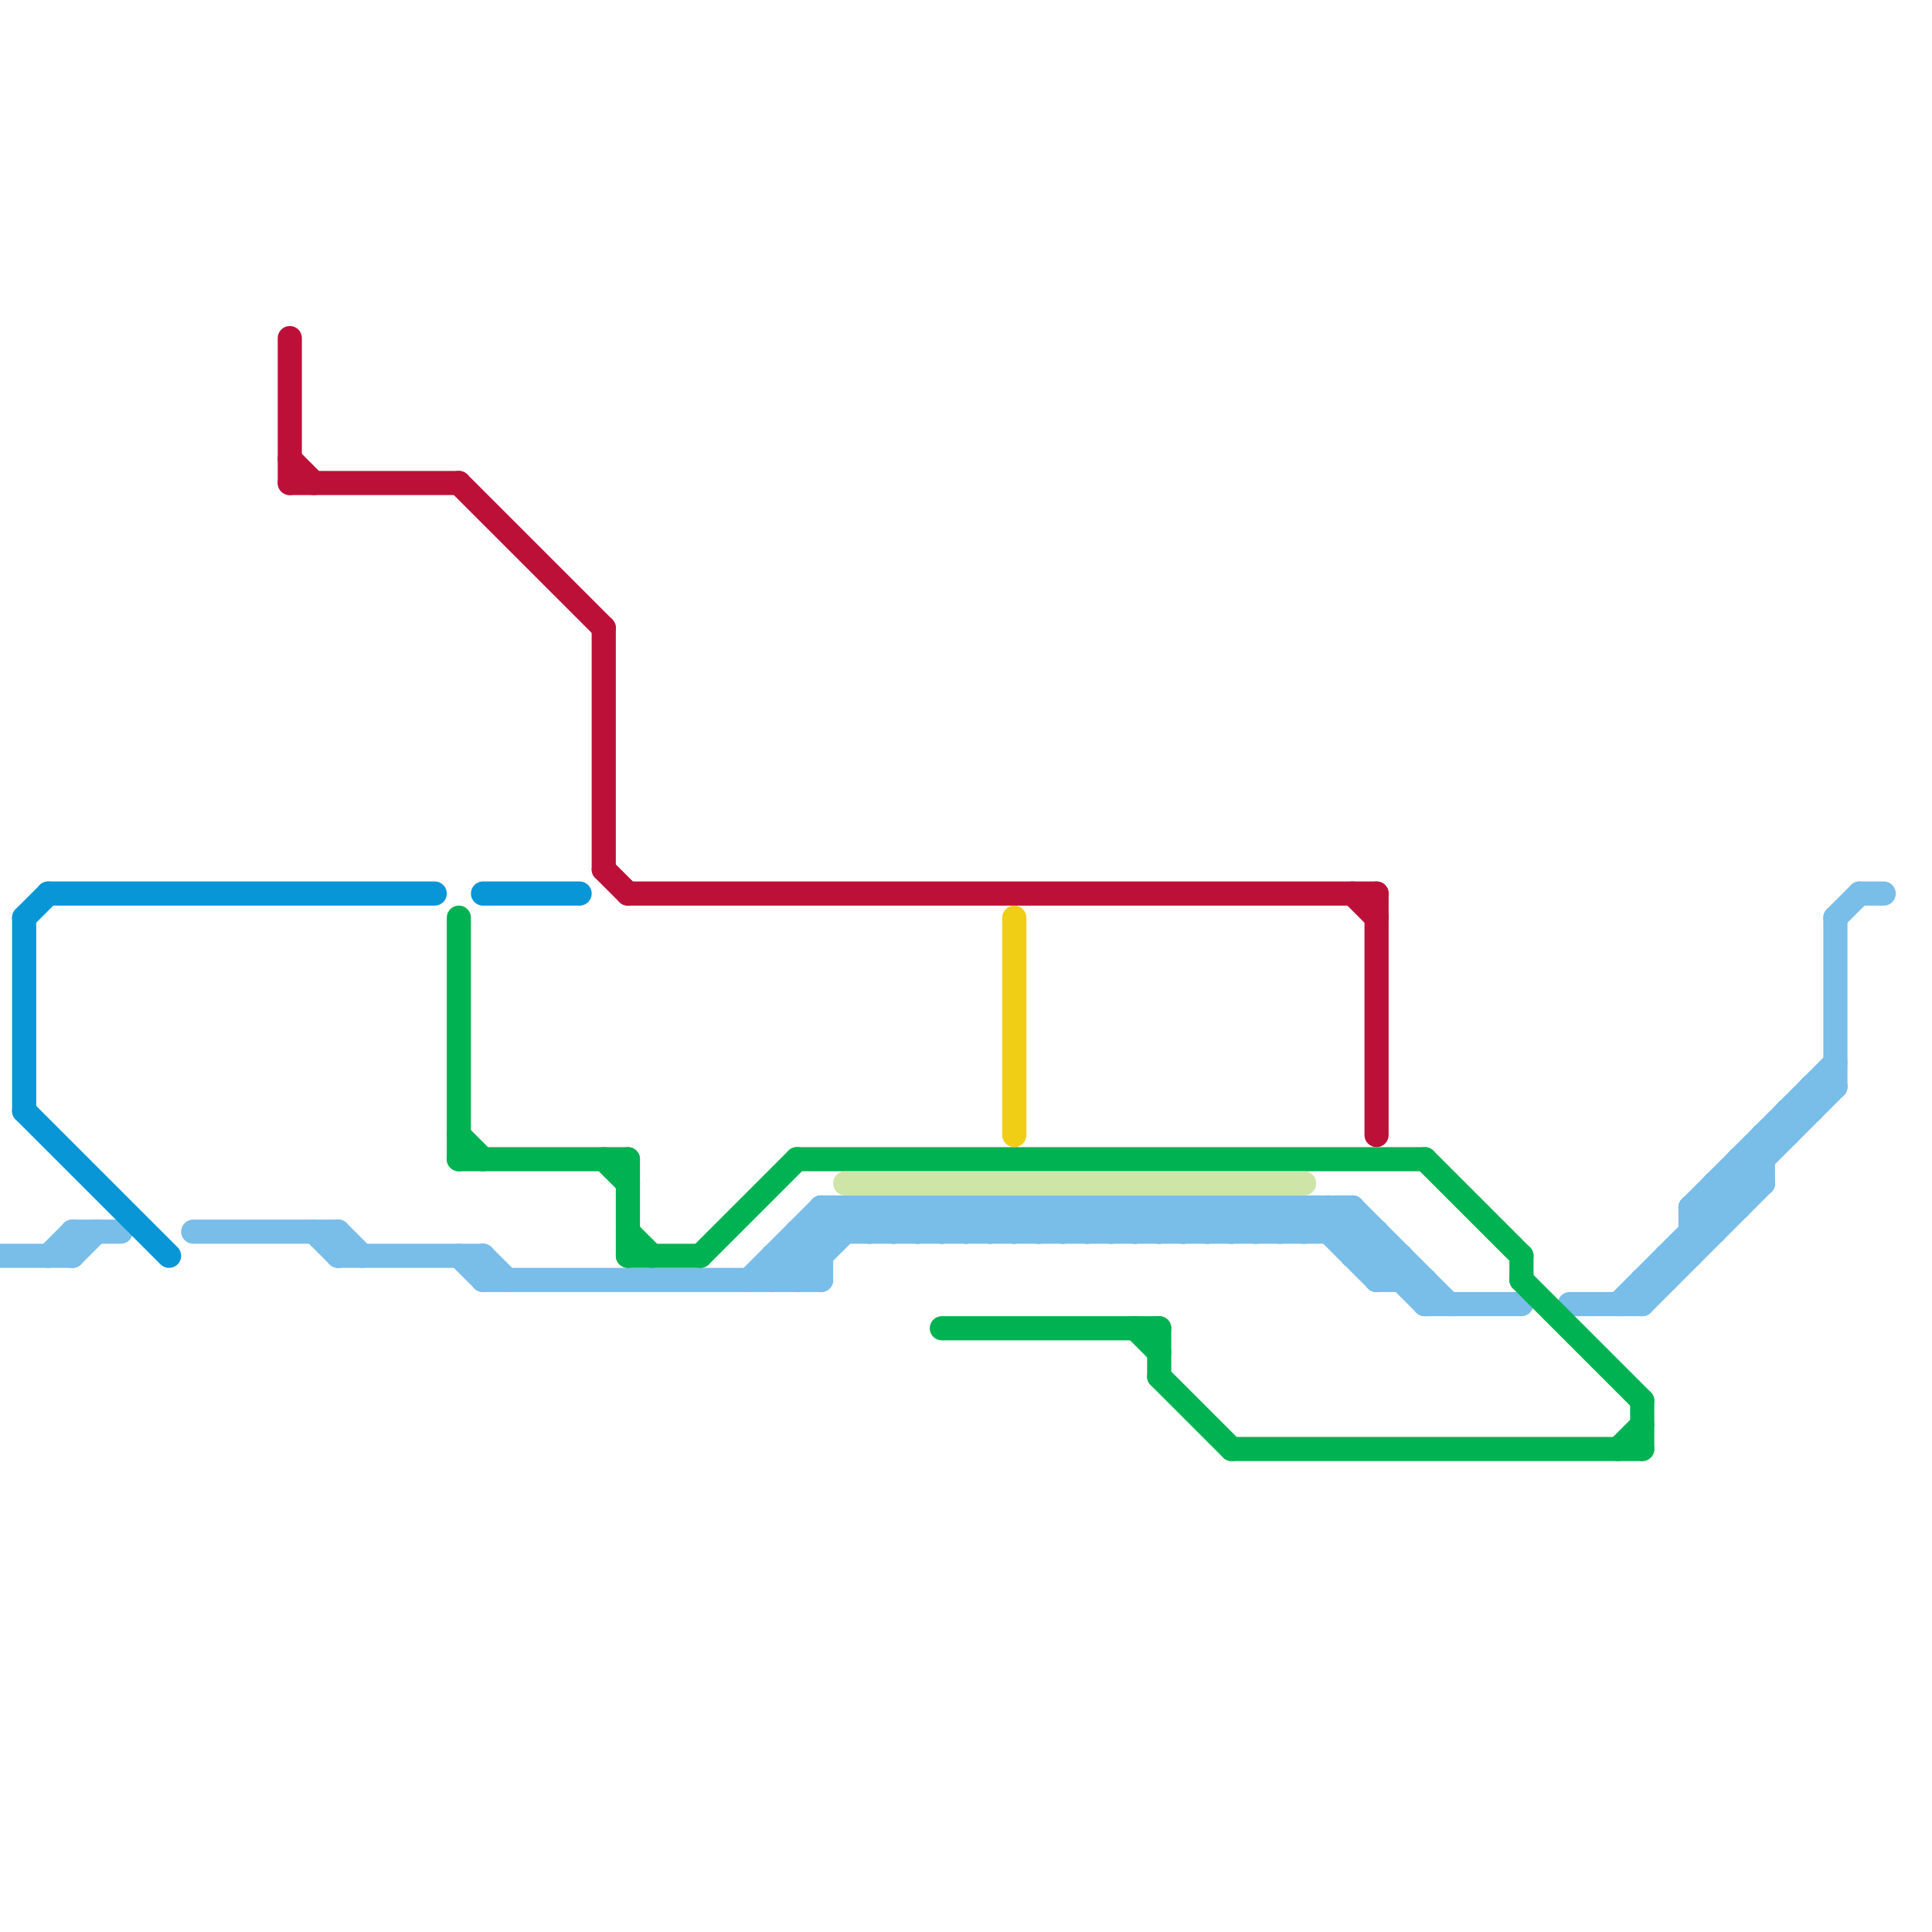 
<svg version="1.1" xmlns="http://www.w3.org/2000/svg" viewBox="0 0 80 80">
<style>line { stroke-width: 1; fill: none; stroke-linecap: round; stroke-linejoin: round; } .c0 { stroke: #79bde9 } .c1 { stroke: #0896d7 } .c2 { stroke: #bd1038 } .c3 { stroke: #00b251 } .c4 { stroke: #cfe4a7 } .c5 { stroke: #f0ce15 }</style><line class="c0" x1="35" y1="50" x2="35" y2="51"/><line class="c0" x1="50" y1="50" x2="50" y2="51"/><line class="c0" x1="31" y1="53" x2="34" y2="50"/><line class="c0" x1="54" y1="50" x2="57" y2="53"/><line class="c0" x1="41" y1="50" x2="42" y2="51"/><line class="c0" x1="40" y1="51" x2="41" y2="50"/><line class="c0" x1="40" y1="50" x2="40" y2="51"/><line class="c0" x1="49" y1="50" x2="49" y2="51"/><line class="c0" x1="36" y1="50" x2="36" y2="51"/><line class="c0" x1="43" y1="50" x2="44" y2="51"/><line class="c0" x1="72" y1="48" x2="73" y2="48"/><line class="c0" x1="20" y1="52" x2="20" y2="53"/><line class="c0" x1="42" y1="50" x2="43" y2="51"/><line class="c0" x1="34" y1="50" x2="34" y2="53"/><line class="c0" x1="52" y1="50" x2="52" y2="51"/><line class="c0" x1="57" y1="53" x2="58" y2="52"/><line class="c0" x1="38" y1="51" x2="39" y2="50"/><line class="c0" x1="35" y1="50" x2="36" y2="51"/><line class="c0" x1="44" y1="50" x2="45" y2="51"/><line class="c0" x1="33" y1="53" x2="36" y2="50"/><line class="c0" x1="53" y1="51" x2="54" y2="50"/><line class="c0" x1="19" y1="52" x2="20" y2="53"/><line class="c0" x1="77" y1="37" x2="78" y2="37"/><line class="c0" x1="53" y1="50" x2="53" y2="51"/><line class="c0" x1="47" y1="50" x2="47" y2="51"/><line class="c0" x1="56" y1="52" x2="57" y2="51"/><line class="c0" x1="57" y1="53" x2="59" y2="53"/><line class="c0" x1="55" y1="51" x2="56" y2="50"/><line class="c0" x1="56" y1="50" x2="60" y2="54"/><line class="c0" x1="33" y1="51" x2="33" y2="53"/><line class="c0" x1="70" y1="50" x2="71" y2="51"/><line class="c0" x1="70" y1="50" x2="72" y2="50"/><line class="c0" x1="55" y1="50" x2="55" y2="51"/><line class="c0" x1="46" y1="50" x2="47" y2="51"/><line class="c0" x1="39" y1="51" x2="40" y2="50"/><line class="c0" x1="38" y1="50" x2="38" y2="51"/><line class="c0" x1="32" y1="52" x2="34" y2="52"/><line class="c0" x1="70" y1="50" x2="70" y2="52"/><line class="c0" x1="2" y1="52" x2="3" y2="51"/><line class="c0" x1="48" y1="50" x2="49" y2="51"/><line class="c0" x1="14" y1="51" x2="15" y2="52"/><line class="c0" x1="3" y1="51" x2="3" y2="52"/><line class="c0" x1="56" y1="52" x2="58" y2="52"/><line class="c0" x1="32" y1="52" x2="33" y2="53"/><line class="c0" x1="46" y1="51" x2="47" y2="50"/><line class="c0" x1="56" y1="50" x2="56" y2="52"/><line class="c0" x1="37" y1="51" x2="38" y2="50"/><line class="c0" x1="3" y1="51" x2="5" y2="51"/><line class="c0" x1="71" y1="49" x2="72" y2="50"/><line class="c0" x1="41" y1="51" x2="42" y2="50"/><line class="c0" x1="33" y1="51" x2="57" y2="51"/><line class="c0" x1="76" y1="38" x2="77" y2="37"/><line class="c0" x1="51" y1="50" x2="52" y2="51"/><line class="c0" x1="50" y1="51" x2="51" y2="50"/><line class="c0" x1="71" y1="49" x2="71" y2="51"/><line class="c0" x1="50" y1="50" x2="51" y2="51"/><line class="c0" x1="43" y1="51" x2="44" y2="50"/><line class="c0" x1="37" y1="50" x2="37" y2="51"/><line class="c0" x1="52" y1="51" x2="53" y2="50"/><line class="c0" x1="43" y1="50" x2="43" y2="51"/><line class="c0" x1="68" y1="53" x2="69" y2="53"/><line class="c0" x1="34" y1="50" x2="35" y2="51"/><line class="c0" x1="73" y1="47" x2="73" y2="49"/><line class="c0" x1="39" y1="50" x2="39" y2="51"/><line class="c0" x1="49" y1="51" x2="50" y2="50"/><line class="c0" x1="52" y1="50" x2="53" y2="51"/><line class="c0" x1="42" y1="50" x2="42" y2="51"/><line class="c0" x1="68" y1="53" x2="68" y2="54"/><line class="c0" x1="36" y1="50" x2="37" y2="51"/><line class="c0" x1="57" y1="51" x2="57" y2="53"/><line class="c0" x1="72" y1="48" x2="73" y2="49"/><line class="c0" x1="45" y1="50" x2="46" y2="51"/><line class="c0" x1="44" y1="51" x2="45" y2="50"/><line class="c0" x1="70" y1="50" x2="76" y2="44"/><line class="c0" x1="47" y1="50" x2="48" y2="51"/><line class="c0" x1="46" y1="50" x2="46" y2="51"/><line class="c0" x1="37" y1="50" x2="38" y2="51"/><line class="c0" x1="45" y1="51" x2="46" y2="50"/><line class="c0" x1="48" y1="50" x2="48" y2="51"/><line class="c0" x1="74" y1="46" x2="75" y2="46"/><line class="c0" x1="32" y1="52" x2="32" y2="53"/><line class="c0" x1="41" y1="50" x2="41" y2="51"/><line class="c0" x1="47" y1="51" x2="48" y2="50"/><line class="c0" x1="14" y1="51" x2="14" y2="52"/><line class="c0" x1="14" y1="52" x2="20" y2="52"/><line class="c0" x1="34" y1="50" x2="56" y2="50"/><line class="c0" x1="38" y1="50" x2="39" y2="51"/><line class="c0" x1="0" y1="52" x2="3" y2="52"/><line class="c0" x1="65" y1="54" x2="68" y2="54"/><line class="c0" x1="20" y1="53" x2="34" y2="53"/><line class="c0" x1="40" y1="50" x2="41" y2="51"/><line class="c0" x1="49" y1="50" x2="50" y2="51"/><line class="c0" x1="32" y1="53" x2="35" y2="50"/><line class="c0" x1="3" y1="52" x2="4" y2="51"/><line class="c0" x1="13" y1="51" x2="14" y2="52"/><line class="c0" x1="33" y1="52" x2="34" y2="53"/><line class="c0" x1="54" y1="51" x2="55" y2="50"/><line class="c0" x1="59" y1="53" x2="59" y2="54"/><line class="c0" x1="20" y1="52" x2="21" y2="53"/><line class="c0" x1="58" y1="52" x2="58" y2="53"/><line class="c0" x1="55" y1="50" x2="59" y2="54"/><line class="c0" x1="69" y1="52" x2="70" y2="52"/><line class="c0" x1="73" y1="47" x2="74" y2="47"/><line class="c0" x1="51" y1="51" x2="52" y2="50"/><line class="c0" x1="51" y1="50" x2="51" y2="51"/><line class="c0" x1="59" y1="54" x2="63" y2="54"/><line class="c0" x1="69" y1="52" x2="69" y2="53"/><line class="c0" x1="44" y1="50" x2="44" y2="51"/><line class="c0" x1="53" y1="50" x2="54" y2="51"/><line class="c0" x1="72" y1="48" x2="72" y2="50"/><line class="c0" x1="71" y1="49" x2="73" y2="49"/><line class="c0" x1="36" y1="51" x2="37" y2="50"/><line class="c0" x1="76" y1="38" x2="76" y2="45"/><line class="c0" x1="45" y1="50" x2="45" y2="51"/><line class="c0" x1="42" y1="51" x2="43" y2="50"/><line class="c0" x1="39" y1="50" x2="40" y2="51"/><line class="c0" x1="67" y1="54" x2="76" y2="45"/><line class="c0" x1="8" y1="51" x2="14" y2="51"/><line class="c0" x1="75" y1="45" x2="75" y2="46"/><line class="c0" x1="75" y1="45" x2="76" y2="45"/><line class="c0" x1="74" y1="46" x2="74" y2="47"/><line class="c0" x1="33" y1="51" x2="34" y2="52"/><line class="c0" x1="48" y1="51" x2="49" y2="50"/><line class="c0" x1="68" y1="54" x2="73" y2="49"/><line class="c0" x1="70" y1="51" x2="71" y2="51"/><line class="c0" x1="54" y1="50" x2="54" y2="51"/><line class="c1" x1="1" y1="46" x2="7" y2="52"/><line class="c1" x1="2" y1="37" x2="18" y2="37"/><line class="c1" x1="1" y1="38" x2="2" y2="37"/><line class="c1" x1="1" y1="38" x2="1" y2="46"/><line class="c1" x1="20" y1="37" x2="24" y2="37"/><line class="c2" x1="25" y1="36" x2="26" y2="37"/><line class="c2" x1="26" y1="37" x2="57" y2="37"/><line class="c2" x1="12" y1="19" x2="13" y2="20"/><line class="c2" x1="56" y1="37" x2="57" y2="38"/><line class="c2" x1="12" y1="20" x2="19" y2="20"/><line class="c2" x1="25" y1="26" x2="25" y2="36"/><line class="c2" x1="12" y1="14" x2="12" y2="20"/><line class="c2" x1="19" y1="20" x2="25" y2="26"/><line class="c2" x1="57" y1="37" x2="57" y2="47"/><line class="c3" x1="47" y1="55" x2="48" y2="56"/><line class="c3" x1="51" y1="60" x2="68" y2="60"/><line class="c3" x1="63" y1="53" x2="68" y2="58"/><line class="c3" x1="33" y1="48" x2="59" y2="48"/><line class="c3" x1="68" y1="58" x2="68" y2="60"/><line class="c3" x1="59" y1="48" x2="63" y2="52"/><line class="c3" x1="48" y1="55" x2="48" y2="57"/><line class="c3" x1="63" y1="52" x2="63" y2="53"/><line class="c3" x1="26" y1="52" x2="29" y2="52"/><line class="c3" x1="25" y1="48" x2="26" y2="49"/><line class="c3" x1="67" y1="60" x2="68" y2="59"/><line class="c3" x1="26" y1="51" x2="27" y2="52"/><line class="c3" x1="19" y1="48" x2="26" y2="48"/><line class="c3" x1="29" y1="52" x2="33" y2="48"/><line class="c3" x1="48" y1="57" x2="51" y2="60"/><line class="c3" x1="19" y1="47" x2="20" y2="48"/><line class="c3" x1="39" y1="55" x2="48" y2="55"/><line class="c3" x1="19" y1="38" x2="19" y2="48"/><line class="c3" x1="26" y1="48" x2="26" y2="52"/><line class="c4" x1="35" y1="49" x2="54" y2="49"/><line class="c5" x1="42" y1="38" x2="42" y2="47"/>


</svg>

